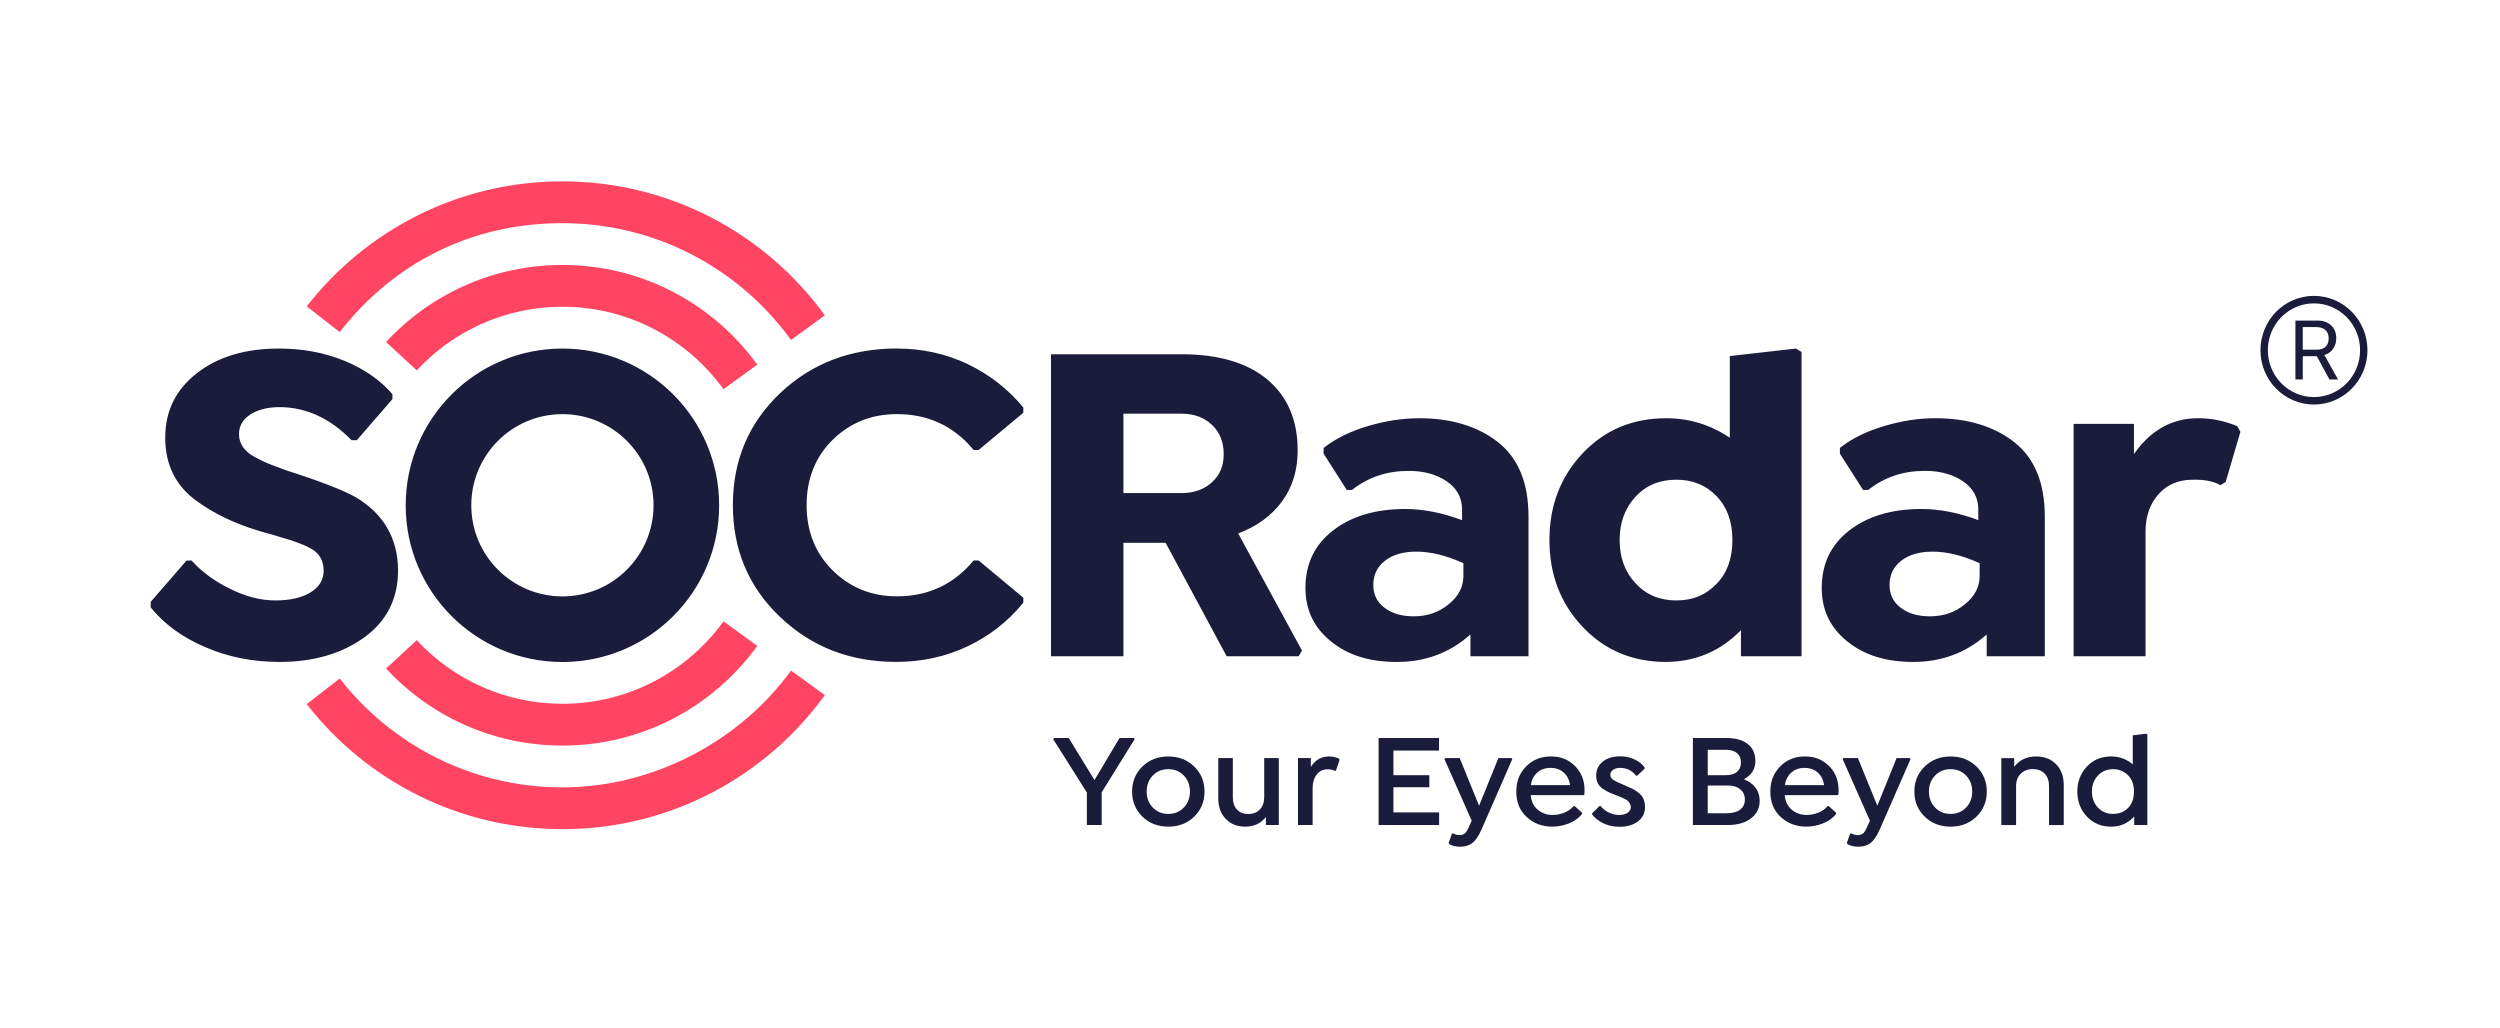<?xml version="1.0" encoding="UTF-8"?>
<svg id="Layer_1" data-name="Layer 1" xmlns="http://www.w3.org/2000/svg" viewBox="0 0 1582.98 650.98">
  <defs>
    <style>
      .cls-1 {
        fill: #1b1b3c;
      }

      .cls-1, .cls-2 {
        stroke-width: 0px;
      }

      .cls-2 {
        fill: #ff4562;
      }
    </style>
  </defs>
  <path class="cls-1" d="m1225.34,264.81c20.4,0,37.07,5.03,50,15.09,12.93,10.15,19.4,25.86,19.4,47.13v88.51h-36.78v-13.79l-.66.57c-12.89,11.21-28.14,16.81-45.75,16.81s-31.23-4.36-41.96-13.08c-10.73-8.62-16.09-19.88-16.09-33.77,0-15.23,5.8-27.35,17.39-36.35,11.69-9.1,26.97-13.65,45.83-13.65,11.31,0,23.28,2.35,35.92,7.04v-7.28c-.15-7.13-3.31-12.85-9.48-17.15-6.51-4.5-14.61-6.75-24.28-6.75-13.79,0-25.77,4.02-35.92,12.07h-3.3l-14.66-22.99v-3.59l.7-.55c7.36-5.68,16.56-10.14,27.6-13.39,11.01-3.26,21.69-4.88,32.04-4.88Zm-88.22-44.11l3.59,2.15v192.69h-38.37v-16.52c-12.83,13.22-28.6,19.93-47.27,20.12-21.36,0-39.03-7.42-53.02-22.27-13.98-14.85-20.97-33.14-20.97-54.89s6.99-40.04,20.97-54.89c13.99-14.85,31.66-22.27,53.02-22.27,14.56,0,27.97,4.12,40.24,12.36v-51.73l41.81-4.74Zm-238.68,44.11c20.4,0,37.08,5.03,50,15.09,12.93,10.15,19.4,25.86,19.4,47.13v88.51h-36.78v-13.79c-13.02,11.59-28.5,17.39-46.41,17.39s-31.23-4.36-41.95-13.08c-10.73-8.62-16.1-19.88-16.1-33.77,0-15.23,5.8-27.35,17.39-36.35,11.69-9.1,26.97-13.65,45.83-13.65,11.3,0,23.28,2.35,35.93,7.04v-6.75c0-7.37-3.16-13.27-9.48-17.67-6.51-4.5-14.61-6.75-24.28-6.75-13.8,0-25.77,4.02-35.93,12.07h-3.3l-14.66-22.99v-3.59c7.47-5.94,16.9-10.58,28.3-13.94,11.02-3.26,21.7-4.88,32.04-4.88Zm493.44,0c8.42,0,16.67,1.68,24.71,5.03l2.01,3.59-9.33,31.75-3.31,2.01-.46-.25c-4.35-2.32-10.09-3.38-17.21-3.19-8.81,0-15.95,3.02-21.41,9.05-5.56,6.13-8.34,14.08-8.34,23.85v78.88h-45.55v-147.13h38.22v19.11l.45-.64c10.47-14.71,23.87-22.06,40.21-22.06Zm-168.26,84.49c-8.24,0-14.83,1.91-19.76,5.75-4.93,3.83-7.4,8.91-7.4,15.23s2.35,10.87,7.04,14.51c4.7,3.64,10.88,5.46,18.54,5.46,8.72,0,16.14-2.59,22.27-7.76,6.13-4.98,9.19-10.92,9.19-17.82v-8.05l-.97-.44c-10.36-4.59-20-6.89-28.91-6.89Zm-326.89,0c-8.24,0-14.82,1.91-19.76,5.75-4.93,3.83-7.4,8.91-7.4,15.23s2.35,10.87,7.04,14.51c4.69,3.64,10.87,5.46,18.53,5.46,8.72,0,16.14-2.59,22.27-7.76,6.13-4.98,9.2-10.92,9.2-17.82v-8.05l-.97-.44c-10.36-4.59-20-6.89-28.91-6.89Zm164.73-45.55c-10.63,0-19.26,3.59-25.87,10.78-6.71,7.28-10.06,16.43-10.06,27.44s3.35,20.21,10.06,27.3c6.61,7.28,15.23,10.92,25.87,10.92s18.72-3.5,25.43-10.49c6.7-6.8,10.06-16.04,10.06-27.73s-3.36-20.88-10.06-27.87c-6.71-6.9-15.18-10.35-25.43-10.35Zm-350.12,111.79v-71.84h26.73l38.65,71.84h45.55l2.15-3.59-40.38-74.14c11.98-4.6,21.24-11.4,27.8-20.4,6.56-9,9.84-19.73,9.84-32.19,0-19.16-6.37-34.1-19.11-44.83-12.74-10.73-30.99-16.09-54.74-16.09h-82.34v191.25h45.84Zm-355.22-194.84c54.81,0,99.24,44.43,99.24,99.24s-44.43,99.24-99.24,99.24-99.24-44.43-99.24-99.24,44.43-99.24,99.24-99.24Zm211.82,0c16.09,0,31.08,3.31,44.97,9.92,13.99,6.8,25.67,15.95,35.06,27.44v3.3l-28.31,23.56h-3.16l-.53-.63c-12.47-14.72-28.49-22.08-48.04-22.08-16,0-29.55,5.41-40.66,16.24-11.02,10.92-16.52,24.72-16.52,41.38s5.51,30.46,16.52,41.38c11.11,10.92,24.67,16.38,40.66,16.38,19.83,0,36.02-7.57,48.57-22.7h3.16l28.31,23.56v3.16l-.71.86c-9.45,11.37-20.94,20.28-34.5,26.73-13.89,6.61-29.02,9.91-45.4,9.91-29.02,0-53.5-9.48-73.42-28.45-19.93-18.97-29.89-42.58-29.89-70.84s9.96-51.87,29.89-70.84c19.92-18.87,44.59-28.31,74-28.31Zm-391.3,0c15.23,0,29.17,2.64,41.81,7.9,12.55,5.27,22.56,12.26,30.03,20.98v3.16l-22.56,26.01h-3.31l-.63-.64c-13.25-13.37-28.13-20.15-44.63-20.34-7.76,0-14.03,1.56-18.82,4.67-4.79,3.11-7.18,7.26-7.18,12.43,0,5.94,3.16,10.68,9.48,14.23,3.83,2.11,6.85,3.59,9.05,4.45,1.53.58,5.36,2.01,11.49,4.31,21.27,6.8,35.97,12.5,44.11,17.1,17.53,10.54,26.39,25.91,26.58,46.12,0,18.01-7.14,32.19-21.41,42.53-14.37,10.35-32.23,15.52-53.59,15.52-17.05,0-32.71-3.11-46.99-9.34-14.47-6.13-26.01-14.51-34.63-25.15v-3.59l22.7-26.15h3.16l.64.71c6.23,6.78,14.16,12.53,23.79,17.25,9.87,4.89,19.4,7.33,28.59,7.33s16.84-1.7,22.34-5.1c5.51-3.4,8.26-7.98,8.26-13.72,0-5.17-1.77-9.24-5.32-12.21-1.53-1.24-3.93-2.59-7.18-4.02-3.83-1.53-6.51-2.54-8.05-3.02-.67-.19-1.48-.43-2.44-.72-.96-.29-2.23-.67-3.81-1.15-1.58-.48-2.99-.91-4.24-1.29-1.82-.48-3.98-1.08-6.47-1.8-2.49-.72-4.02-1.17-4.6-1.37-14.94-4.6-27.83-10.87-38.65-18.82-13.03-9.58-19.54-22.85-19.54-39.8s6.66-30.37,19.97-40.81c13.31-10.44,30.65-15.66,52.02-15.66Zm179.48,41.53c-31.87,0-57.7,25.83-57.7,57.7s25.83,57.7,57.7,57.7,57.7-25.83,57.7-57.7-25.83-57.7-57.7-57.7Zm392-.29c7.85,0,14.27,2.35,19.25,7.04,4.98,4.69,7.47,10.87,7.47,18.53s-2.49,13.34-7.47,17.89c-4.98,4.55-11.4,6.82-19.25,6.82h-36.78v-50.29h36.78Z"/>
  <path class="cls-2" d="m500.89,424.57l21.39,15.58-.39.55c-36.93,50.6-96.45,83.65-163.74,84.31h-2.04c-65.8,0-124.37-30.98-161.9-79.16l20.89-16.25c32.69,41.97,83.69,68.96,141.01,68.96s112.33-29.16,144.78-73.98Zm-42.78-31.16l21.39,15.58-.39.54c-27.67,37.92-72.46,62.57-123,62.57-44.12,0-83.86-18.78-111.66-48.78l19.42-17.98c22.96,24.79,55.79,40.3,92.24,40.3,41.99,0,79.17-20.59,102-52.22Zm-102-225.64c50.78,0,95.74,24.87,123.38,63.09l-21.4,15.58-.38-.53c-22.86-31.33-59.85-51.68-101.6-51.68-36.45,0-69.27,15.51-92.23,40.29l-19.42-17.98.12-.13c27.79-29.93,67.47-48.65,111.53-48.65Zm0-52.93c68.36,0,128.9,33.44,166.17,84.86l-21.4,15.58-.39-.54c-32.49-44.51-85.06-73.44-144.38-73.44s-107.3,26.45-140.02,67.7l-.99,1.25-20.89-16.25c37.53-48.18,96.09-79.17,161.89-79.17Z"/>
  <path class="cls-1" d="m1499.05,221.75c0,19-15.16,34.4-33.87,34.4s-33.87-15.4-33.87-34.4,15.16-34.4,33.87-34.4,33.87,15.4,33.87,34.4Zm-63.07,0c0,16.38,13.07,29.66,29.2,29.66s29.2-13.28,29.2-29.66-13.07-29.66-29.2-29.66-29.2,13.28-29.2,29.66Z"/>
  <path class="cls-1" d="m1458.09,207.12v14.29h8.92c2.4,0,4.24-.62,5.53-1.86,1.31-1.24,1.96-3.01,1.96-5.3s-.68-3.99-2.04-5.25c-1.36-1.26-3.24-1.89-5.66-1.89h-8.71Zm0,18.4v14.76h-4.65v-37.29h13.98c3.6,0,6.48,1.02,8.63,3.05,2.17,2.02,3.25,4.7,3.25,8.06,0,2.6-.66,4.85-1.99,6.75-1.32,1.9-3.16,3.21-5.51,3.95l8.63,15.48h-5.45l-7.99-14.76h-8.92Z"/>
  <g>
    <path class="cls-1" d="m718.44,468.05l-20.86,33.65v20.7h-9.4v-20.61l-21.28-33.73.41-.75h9.4l16.31,26.61,15.85-26.61h9.15l.41.75Z"/>
    <path class="cls-1" d="m739.72,523.43c-6.57,0-12.02-2.12-16.37-6.37-4.35-4.25-6.52-9.53-6.52-15.85s2.17-11.6,6.52-15.85c4.35-4.25,9.8-6.37,16.37-6.37s12.11,2.13,16.45,6.37c4.35,4.25,6.52,9.53,6.52,15.85s-2.17,11.6-6.52,15.85c-4.35,4.25-9.83,6.37-16.45,6.37Zm0-8.07c4,0,7.29-1.34,9.87-4.04,2.58-2.69,3.87-6.06,3.87-10.12s-1.29-7.43-3.87-10.12c-2.58-2.69-5.87-4.04-9.87-4.04s-7.21,1.34-9.79,4.04c-2.58,2.69-3.87,6.06-3.87,10.12s1.29,7.43,3.87,10.12c2.58,2.69,5.84,4.04,9.79,4.04Z"/>
    <path class="cls-1" d="m800.48,480.01h9.23v42.38h-8.15v-5.09c-3.12,4.06-7.49,6.1-13.12,6.13-5.08,0-9.19-1.64-12.33-4.93-3.15-3.28-4.72-7.62-4.72-13v-25.5h9.23v25.17c0,3.06.88,5.54,2.63,7.43,1.75,1.89,4.1,2.84,7.06,2.84,3.12,0,5.59-.97,7.43-2.92,1.83-1.95,2.75-4.53,2.75-7.76v-24.75Z"/>
    <path class="cls-1" d="m847.83,480.34l.41.7-2.28,6.75-.74.37c-1.08-.69-2.64-1.04-4.68-1.04-2.81,0-5.08,1.1-6.81,3.31-1.72,2.21-2.59,5.04-2.59,8.49v23.47h-9.27v-42.38h8.15v5.59c2.76-4.42,6.58-6.62,11.47-6.62,2.34,0,4.46.45,6.33,1.37Z"/>
    <path class="cls-1" d="m911.16,475.25h-28.85v15.6h22.72v7.62h-22.72v15.94h28.93v7.99h-38.33v-55.09h38.25v7.95Z"/>
    <path class="cls-1" d="m957.07,480.01l.5.66-19.66,44.95c-1.74,3.89-3.63,6.62-5.67,8.18-2.04,1.56-4.59,2.34-7.66,2.34-2.81,0-5.13-.57-6.95-1.7l-.33-.79,2.03-5.75.79-.25c1.13.75,2.51,1.12,4.14,1.12,1.19,0,2.21-.3,3.06-.89.85-.59,1.67-1.8,2.44-3.62l2.11-4.59-17.26-38.99.5-.66h9.15l12.29,30.17,12.21-30.17h8.32Z"/>
    <path class="cls-1" d="m1003.05,503.48h-33.82c.33,3.95,1.81,7.02,4.45,9.23,2.63,2.21,5.79,3.31,9.46,3.31,2.48,0,4.93-.48,7.33-1.43,2.4-.95,4.36-2.34,5.88-4.16h.79l4.64,4.26v.66c-2.1,2.65-4.88,4.66-8.34,6.02-3.46,1.37-6.97,2.05-10.53,2.05-6.37,0-11.77-2.02-16.18-6.06-4.42-4.04-6.62-9.4-6.62-16.08s2.06-11.69,6.19-15.94c4.13-4.25,9.35-6.37,15.67-6.37s11.08,1.96,15.11,5.88c4.19,4.06,6.28,9.29,6.25,15.69,0,1.21-.08,2.19-.25,2.94Zm-21.28-17.26c-3.34,0-6.13.99-8.36,2.96-2.24,1.97-3.6,4.63-4.1,7.97h24.84c-.44-3.12-1.57-5.57-3.39-7.37-2.26-2.37-5.26-3.56-8.98-3.56Z"/>
    <path class="cls-1" d="m1025.49,523.52c-3.62,0-6.95-.7-10-2.09-3.05-1.39-5.51-3.3-7.39-5.73v-.66l4.68-4.68h.75c1.19,1.63,2.87,2.98,5.05,4.06,2.18,1.08,4.43,1.61,6.75,1.61,2.15,0,3.9-.46,5.26-1.39,1.35-.92,2.03-2.12,2.03-3.58,0-.8-.19-1.52-.56-2.17s-.74-1.17-1.1-1.57c-.36-.4-1.03-.85-2.03-1.37-.99-.51-1.73-.86-2.21-1.06-.48-.19-1.4-.55-2.75-1.08-2.1-.8-3.74-1.46-4.93-1.99-1.19-.52-2.52-1.28-4.01-2.28-1.49-.99-2.59-2.19-3.29-3.6-.7-1.41-1.06-3.02-1.06-4.84,0-3.67,1.39-6.62,4.18-8.86,2.79-2.24,6.53-3.35,11.22-3.35,3.12,0,6.08.66,8.88,1.97,2.8,1.31,4.93,3,6.39,5.07v.79l-4.68,4.47h-.66c-2.7-3.34-6.07-4.99-10.1-4.97-1.88,0-3.39.41-4.53,1.22-1.15.81-1.72,1.87-1.72,3.17s.58,2.34,1.74,3.13c1.16.79,3.12,1.75,5.88,2.88.39.17.68.29.87.37,2.32.97,4.08,1.75,5.3,2.36,1.21.61,2.55,1.46,4.01,2.57,1.46,1.1,2.52,2.41,3.17,3.91.65,1.5.97,3.28.97,5.32,0,3.67-1.48,6.65-4.45,8.94-2.97,2.29-6.85,3.44-11.65,3.44Z"/>
    <path class="cls-1" d="m1104.21,493.42c3.01,1.13,5.43,2.87,7.26,5.22,1.84,2.35,2.75,5.15,2.75,8.4,0,4.64-1.84,8.35-5.51,11.15-3.67,2.8-8.55,4.2-14.65,4.2h-22.14v-55.09h21.11c5.88,0,10.42,1.27,13.64,3.81,3.21,2.54,4.82,6.13,4.82,10.76,0,5.11-2.43,8.95-7.28,11.55Zm-1.86-10.6c0-2.59-.84-4.59-2.5-5.98-1.67-1.39-4.05-2.09-7.14-2.09h-11.38v16.1h11.38c3.06,0,5.44-.7,7.12-2.11,1.68-1.41,2.52-3.38,2.52-5.92Zm-9.23,32.12c3.78,0,6.68-.75,8.69-2.26,2.01-1.5,3.02-3.66,3.02-6.48,0-2.65-.97-4.78-2.9-6.39-1.93-1.61-4.5-2.42-7.7-2.42h-12.91v17.55h11.8Z"/>
    <path class="cls-1" d="m1163.9,503.48h-33.82c.33,3.95,1.81,7.02,4.45,9.23,2.63,2.21,5.79,3.31,9.46,3.31,2.48,0,4.93-.48,7.33-1.43,2.4-.95,4.36-2.34,5.88-4.16h.79l4.64,4.26v.66c-2.1,2.65-4.88,4.66-8.34,6.02-3.46,1.37-6.97,2.05-10.53,2.05-6.37,0-11.77-2.02-16.18-6.06-4.42-4.04-6.62-9.4-6.62-16.08s2.06-11.69,6.19-15.94c4.13-4.25,9.35-6.37,15.67-6.37s11.08,1.96,15.11,5.88c4.19,4.06,6.28,9.29,6.25,15.69,0,1.21-.08,2.19-.25,2.94Zm-21.28-17.26c-3.34,0-6.13.99-8.36,2.96-2.24,1.97-3.6,4.63-4.1,7.97h24.84c-.44-3.12-1.57-5.57-3.39-7.37-2.26-2.37-5.26-3.56-8.98-3.56Z"/>
    <path class="cls-1" d="m1209.22,480.01l.5.66-19.66,44.95c-1.74,3.89-3.63,6.62-5.67,8.18-2.04,1.56-4.59,2.34-7.66,2.34-2.81,0-5.13-.57-6.95-1.7l-.33-.79,2.03-5.75.79-.25c1.13.75,2.51,1.12,4.14,1.12,1.19,0,2.21-.3,3.06-.89.85-.59,1.67-1.8,2.44-3.62l2.11-4.59-17.26-38.99.5-.66h9.15l12.29,30.17,12.21-30.17h8.32Z"/>
    <path class="cls-1" d="m1235.05,523.43c-6.57,0-12.02-2.12-16.37-6.37-4.35-4.25-6.52-9.53-6.52-15.85s2.17-11.6,6.52-15.85c4.35-4.25,9.8-6.37,16.37-6.37s12.11,2.13,16.45,6.37c4.35,4.25,6.52,9.53,6.52,15.85s-2.17,11.6-6.52,15.85c-4.35,4.25-9.83,6.37-16.45,6.37Zm0-8.07c4,0,7.29-1.34,9.87-4.04,2.58-2.69,3.87-6.06,3.87-10.12s-1.29-7.43-3.87-10.12c-2.58-2.69-5.87-4.04-9.87-4.04s-7.21,1.34-9.79,4.04c-2.58,2.69-3.87,6.06-3.87,10.12s1.29,7.43,3.87,10.12c2.58,2.69,5.84,4.04,9.79,4.04Z"/>
    <path class="cls-1" d="m1289.19,478.98c5.33,0,9.58,1.66,12.77,4.97,3.19,3.31,4.78,7.63,4.78,12.96v25.5h-9.31v-24.75c0-3.28-.93-5.88-2.77-7.8-1.85-1.92-4.35-2.88-7.49-2.88s-5.66.97-7.64,2.92c-1.97,1.95-2.96,4.53-2.96,7.76v24.75h-9.35v-42.38h8.15v5.51c3.34-4.36,7.95-6.54,13.83-6.54Z"/>
    <path class="cls-1" d="m1358.98,464.57l.7.54v57.29h-8.32v-5.42c-3.89,4.3-8.77,6.46-14.65,6.46-6.21,0-11.32-2.14-15.34-6.42-4.01-4.28-6.02-9.55-6.02-15.81s2.01-11.53,6.02-15.81c4.01-4.28,9.13-6.42,15.34-6.42,5.24,0,9.82,1.67,13.74,5.01v-18.38l8.53-1.04Zm-20.99,50.79c3.78,0,6.93-1.24,9.44-3.72,2.51-2.48,3.77-5.96,3.77-10.43s-1.27-7.88-3.81-10.39c-2.54-2.51-5.67-3.77-9.4-3.77-3.95,0-7.17,1.36-9.66,4.08-2.5,2.72-3.75,6.08-3.75,10.08s1.25,7.36,3.75,10.08c2.5,2.72,5.72,4.08,9.66,4.08Z"/>
  </g>
</svg>